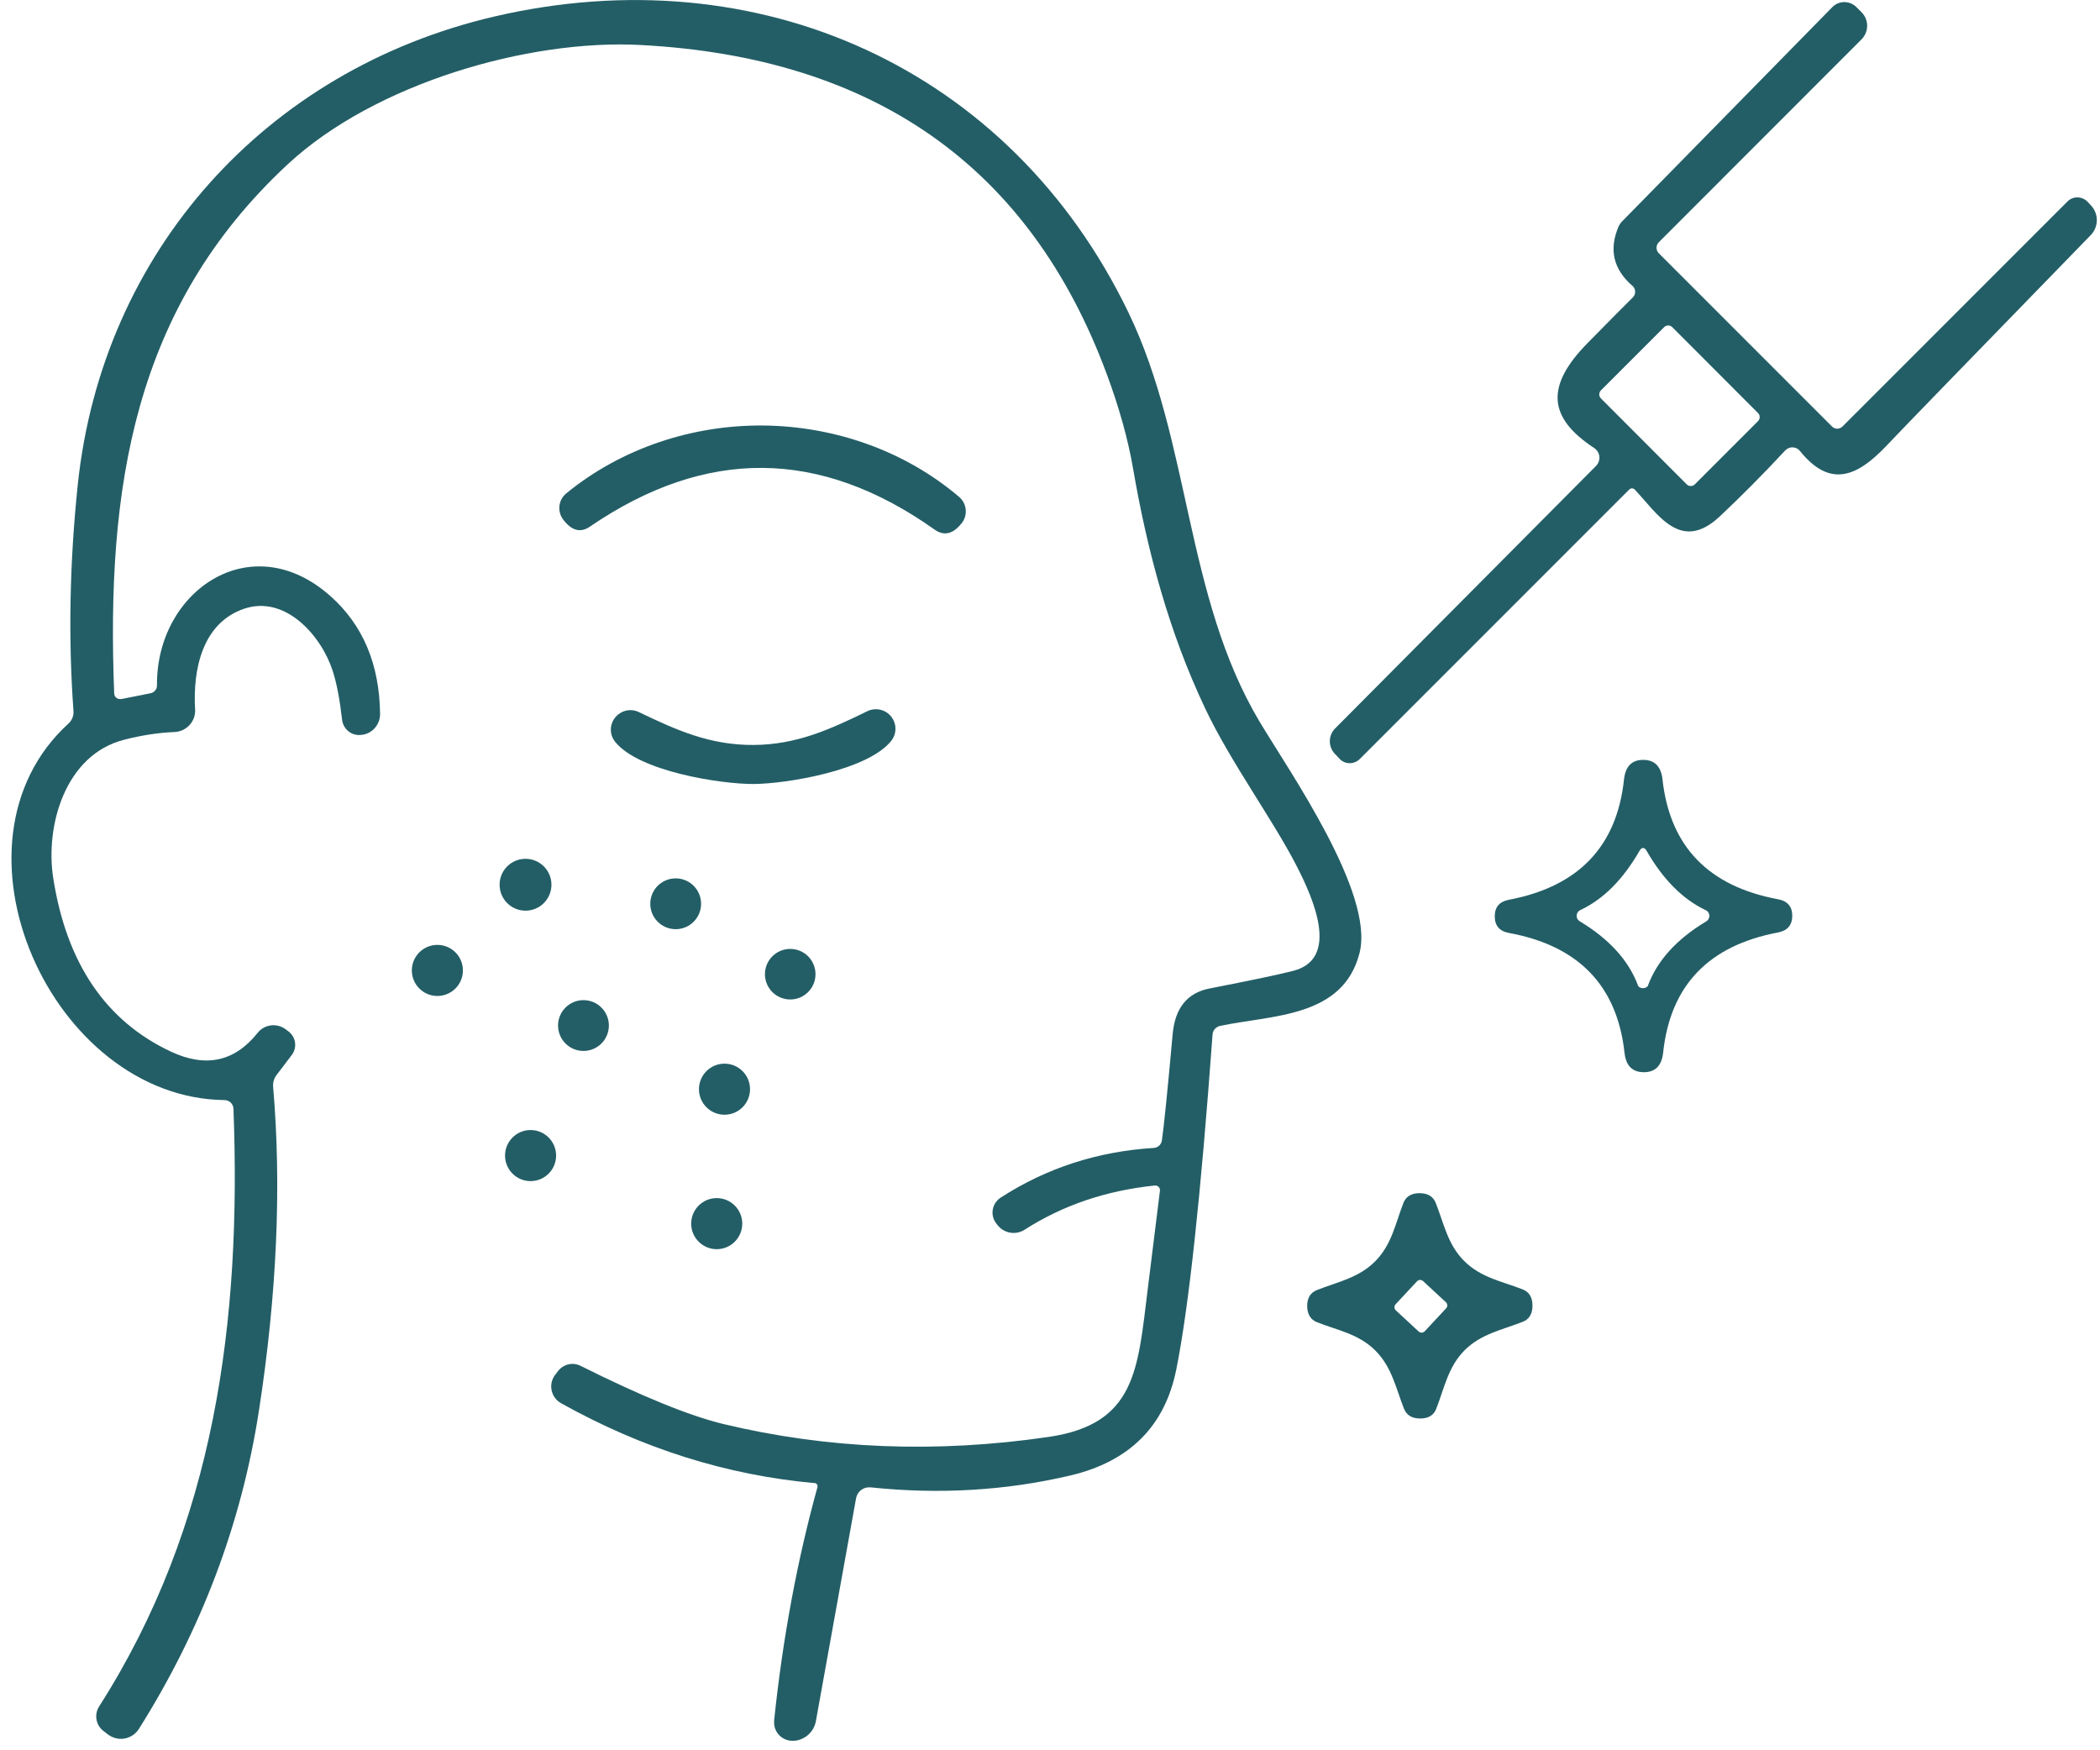 <svg width="162" height="135" viewBox="0 0 162 135" fill="none" xmlns="http://www.w3.org/2000/svg">
<g clip-path="url(#clip0_8607_1847)">
<path d="M63.06 114.71C63.1 114.57 63.02 114.43 62.88 114.39C62.86 114.39 62.84 114.39 62.82 114.39C56.06 113.78 49.55 111.73 43.28 108.23C42.57 107.83 42.31 106.93 42.71 106.22C42.74 106.16 42.78 106.1 42.82 106.05L43.04 105.76C43.45 105.22 44.19 105.04 44.79 105.35C49.52 107.71 53.18 109.2 55.78 109.83C63.85 111.77 72.23 112.1 80.9 110.83C87.64 109.84 87.77 105.62 88.54 99.43C88.73 97.9 89.05 95.37 89.48 91.85C89.51 91.65 89.37 91.47 89.17 91.44C89.14 91.44 89.11 91.44 89.08 91.44C85.31 91.83 81.97 92.97 79.04 94.85C78.34 95.3 77.41 95.12 76.92 94.45L76.83 94.33C76.38 93.72 76.52 92.86 77.14 92.41C77.16 92.4 77.18 92.38 77.2 92.37C80.73 90.09 84.66 88.81 89.01 88.54C89.32 88.52 89.58 88.29 89.63 87.97C89.78 86.96 90.06 84.23 90.46 79.78C90.64 77.75 91.59 76.57 93.32 76.24C96.54 75.61 98.69 75.16 99.77 74.88C103.37 73.95 101.32 69.32 100.04 66.82C98.15 63.14 94.93 58.79 92.96 54.62C90.19 48.77 88.51 42.53 87.41 36.15C87.02 33.88 86.34 31.44 85.37 28.83C79.45 12.88 67.46 4.42 49.41 3.47C40.74 3.01 28.9 6.45 22.21 12.66C10.27 23.73 8.19 37.7 8.81 53.5C8.82 53.74 9.03 53.93 9.28 53.92C9.3 53.92 9.33 53.92 9.35 53.92L11.62 53.47C11.91 53.41 12.12 53.15 12.11 52.86C12.04 45.62 19.33 40.54 25.46 45.95C27.99 48.18 29.28 51.23 29.32 55.08C29.32 55.86 28.76 56.54 27.99 56.67H27.94C27.22 56.81 26.53 56.32 26.4 55.59C26.4 55.56 26.4 55.54 26.39 55.51C26.21 53.94 25.97 52.68 25.66 51.73C24.76 48.97 21.97 45.87 18.81 46.96C15.62 48.06 14.87 51.61 15.05 54.71C15.11 55.62 14.41 56.4 13.5 56.46C13.49 56.46 13.48 56.46 13.47 56.46C12.26 56.51 10.97 56.7 9.6 57.05C5.02 58.2 3.47 63.71 4.11 67.75C5.14 74.31 8.17 78.76 13.18 81.11C15.87 82.37 18.1 81.89 19.87 79.67C20.4 79 21.37 78.88 22.05 79.4L22.26 79.56C22.83 79.99 22.94 80.8 22.51 81.37L21.34 82.91C21.14 83.17 21.04 83.5 21.07 83.83C21.73 91.52 21.36 99.86 19.97 108.84C18.62 117.54 15.53 125.71 10.71 133.36C10.22 134.12 9.21 134.35 8.45 133.86C8.41 133.84 8.38 133.81 8.34 133.79L7.98 133.51C7.4 133.07 7.25 132.25 7.64 131.63C16.6 117.61 18.63 101.89 18.01 85.52C18 85.15 17.69 84.85 17.32 84.85C3.97 84.7 -4.87 65.05 5.29 55.8C5.55 55.56 5.69 55.22 5.67 54.87C5.26 49.24 5.37 43.41 6 37.38C7.89 19.41 20.51 5.39 38.11 1.28C58.47 -3.47 77.95 5.23 87.06 24.12C91.86 34.09 91.41 45.99 97.16 55.65C99.46 59.5 106.05 68.9 104.88 73.5C103.61 78.52 98.1 78.28 94.12 79.13C93.8 79.2 93.56 79.47 93.54 79.79C92.63 92.31 91.69 100.93 90.74 105.64C89.86 110 87.14 112.72 82.59 113.8C77.62 114.97 72.48 115.28 67.15 114.72C66.62 114.67 66.14 115.03 66.04 115.56L62.94 132.75C62.8 133.54 62.16 134.15 61.36 134.26H61.29C60.5 134.35 59.79 133.77 59.72 132.98C59.72 132.88 59.72 132.78 59.72 132.68C60.39 126.3 61.51 120.31 63.06 114.71Z" fill="#235E66"/>
<path d="M125.92 22.04C124.45 20.76 124.1 19.23 124.87 17.45C124.93 17.32 125.01 17.21 125.1 17.11L141.35 0.55C141.85 0.04 142.67 0.03 143.19 0.53C143.19 0.53 143.19 0.53 143.2 0.54L143.61 0.95C144.18 1.52 144.18 2.45 143.61 3.03L127.97 18.68C127.73 18.92 127.73 19.3 127.97 19.54L141.33 32.9C141.55 33.12 141.91 33.12 142.13 32.9L159.49 15.54C159.91 15.12 160.59 15.12 161.02 15.54C161.03 15.55 161.04 15.56 161.05 15.57L161.29 15.83C161.91 16.47 161.91 17.49 161.29 18.13C151.92 27.76 146.66 33.18 145.51 34.4C143.22 36.81 141.15 37.64 138.85 34.78C138.59 34.46 138.12 34.41 137.8 34.67C137.77 34.69 137.75 34.71 137.72 34.74C135.98 36.61 134.3 38.3 132.67 39.83C129.65 42.66 127.9 39.66 126.11 37.76C125.99 37.64 125.81 37.64 125.69 37.75L104.89 58.55C104.46 58.97 103.77 58.97 103.36 58.55C103.36 58.55 103.35 58.54 103.34 58.53L103.04 58.21C102.47 57.68 102.43 56.79 102.96 56.22C102.97 56.21 102.98 56.2 102.99 56.19L123.13 35.93C123.47 35.58 123.47 35.02 123.13 34.68C123.09 34.64 123.04 34.6 123 34.57C119.38 32.2 119.24 29.76 122.45 26.48C124.23 24.67 125.4 23.49 125.96 22.94C126.2 22.7 126.2 22.32 125.96 22.07C125.95 22.06 125.94 22.05 125.93 22.04H125.92ZM123.5 30.11C123.33 30.28 123.33 30.56 123.5 30.73L130.12 37.36C130.29 37.53 130.57 37.53 130.74 37.36L135.62 32.48C135.79 32.31 135.79 32.03 135.62 31.86L129 25.23C128.83 25.06 128.55 25.06 128.38 25.23L123.5 30.11Z" fill="#235E66"/>
<path d="M58.88 32.82C64.37 32.87 69.81 34.77 73.98 38.32C74.59 38.83 74.68 39.73 74.19 40.35C73.52 41.2 72.83 41.36 72.1 40.85C67.69 37.72 63.27 36.13 58.85 36.09C54.44 36.05 49.99 37.56 45.52 40.61C44.79 41.12 44.1 40.94 43.45 40.08C42.97 39.45 43.07 38.55 43.69 38.05C47.93 34.58 53.4 32.77 58.88 32.82Z" fill="#235E66"/>
<path d="M58.11 57.46C61.44 57.44 63.99 56.28 66.92 54.85C67.67 54.49 68.57 54.81 68.93 55.56C69.18 56.07 69.11 56.68 68.77 57.12C66.97 59.43 60.63 60.46 58.12 60.47C55.61 60.48 49.27 59.5 47.45 57.21C46.93 56.56 47.04 55.62 47.7 55.1C48.15 54.74 48.76 54.67 49.28 54.92C52.22 56.34 54.78 57.47 58.11 57.46Z" fill="#235E66"/>
<path d="M126.76 58.61C127.64 58.61 128.14 59.11 128.25 60.12C128.82 65.28 131.79 68.36 137.16 69.36C137.89 69.49 138.26 69.92 138.26 70.63C138.26 71.34 137.9 71.78 137.17 71.92C131.8 72.93 128.85 76.02 128.3 81.19C128.19 82.2 127.69 82.7 126.81 82.7C125.93 82.7 125.43 82.21 125.32 81.2C124.75 76.03 121.78 72.95 116.41 71.96C115.68 71.83 115.31 71.4 115.31 70.68C115.31 69.96 115.67 69.54 116.4 69.4C121.77 68.38 124.73 65.29 125.28 60.12C125.39 59.11 125.88 58.61 126.76 58.61ZM126.74 76.22C126.84 76.22 126.94 76.19 127.05 76.12C127.09 76.1 127.12 76.06 127.13 76.01C127.85 74.08 129.35 72.43 131.62 71.07C131.85 70.93 131.94 70.64 131.8 70.4C131.75 70.31 131.67 70.24 131.58 70.2C129.81 69.36 128.29 67.83 127.02 65.62C126.95 65.49 126.85 65.41 126.78 65.41H126.72C126.65 65.41 126.55 65.49 126.48 65.62C125.21 67.83 123.69 69.36 121.92 70.19C121.67 70.3 121.56 70.59 121.67 70.84C121.71 70.93 121.78 71.01 121.87 71.06C124.14 72.43 125.64 74.08 126.36 76.01C126.37 76.06 126.4 76.1 126.44 76.12C126.54 76.19 126.64 76.22 126.74 76.22Z" fill="#235E66"/>
<path d="M40.54 70.24C41.645 70.24 42.54 69.345 42.54 68.24C42.54 67.135 41.645 66.24 40.54 66.24C39.435 66.24 38.54 67.135 38.54 68.24C38.54 69.345 39.435 70.24 40.54 70.24Z" fill="#235E66"/>
<path d="M54.084 69.732C54.097 68.649 53.23 67.761 52.147 67.749C51.065 67.736 50.177 68.603 50.164 69.686C50.152 70.768 51.019 71.656 52.102 71.668C53.184 71.681 54.072 70.814 54.084 69.732Z" fill="#235E66"/>
<path d="M33.74 76.82C34.828 76.82 35.71 75.938 35.71 74.85C35.71 73.762 34.828 72.88 33.74 72.88C32.652 72.88 31.77 73.762 31.77 74.85C31.77 75.938 32.652 76.82 33.74 76.82Z" fill="#235E66"/>
<path d="M60.96 77.09C62.037 77.09 62.91 76.217 62.91 75.14C62.91 74.063 62.037 73.19 60.96 73.19C59.883 73.19 59.01 74.063 59.01 75.14C59.01 76.217 59.883 77.09 60.96 77.09Z" fill="#235E66"/>
<path d="M45.01 81.06C46.092 81.06 46.97 80.183 46.97 79.1C46.97 78.017 46.092 77.14 45.01 77.14C43.928 77.14 43.05 78.017 43.05 79.1C43.05 80.183 43.928 81.06 45.01 81.06Z" fill="#235E66"/>
<path d="M55.89 85.98C56.978 85.98 57.86 85.098 57.86 84.01C57.86 82.922 56.978 82.04 55.89 82.04C54.802 82.04 53.92 82.922 53.92 84.01C53.92 85.098 54.802 85.98 55.89 85.98Z" fill="#235E66"/>
<path d="M40.93 91.1C42.018 91.1 42.9 90.218 42.9 89.13C42.9 88.042 42.018 87.16 40.93 87.16C39.842 87.16 38.96 88.042 38.96 89.13C38.96 90.218 39.842 91.1 40.93 91.1Z" fill="#235E66"/>
<path d="M109.51 92.03C110.14 92.03 110.56 92.28 110.76 92.79C111.39 94.38 111.68 96 112.96 97.27C114.25 98.55 115.87 98.83 117.46 99.45C117.97 99.65 118.22 100.07 118.22 100.7C118.22 101.33 117.98 101.75 117.47 101.95C115.88 102.58 114.26 102.87 112.98 104.15C111.71 105.43 111.42 107.06 110.8 108.65C110.61 109.16 110.19 109.41 109.56 109.41C108.93 109.41 108.51 109.16 108.31 108.66C107.68 107.07 107.38 105.45 106.1 104.17C104.82 102.89 103.2 102.61 101.61 101.99C101.1 101.79 100.85 101.37 100.84 100.74C100.84 100.11 101.09 99.7 101.6 99.5C103.19 98.87 104.81 98.57 106.08 97.29C107.36 96.01 107.64 94.39 108.26 92.79C108.46 92.28 108.88 92.03 109.51 92.03ZM111.56 100.91C111.68 100.78 111.68 100.57 111.54 100.44L109.78 98.81C109.65 98.69 109.44 98.69 109.31 98.83L107.66 100.6C107.54 100.73 107.54 100.94 107.68 101.07L109.44 102.7C109.57 102.82 109.78 102.82 109.91 102.68L111.56 100.91Z" fill="#235E66"/>
<path d="M55.29 96.35C56.378 96.35 57.26 95.468 57.26 94.38C57.26 93.292 56.378 92.41 55.29 92.41C54.202 92.41 53.32 93.292 53.32 94.38C53.32 95.468 54.202 96.35 55.29 96.35Z" fill="#235E66"/>
</g>
<defs>
<clipPath id="clip0_8607_1847">
<rect width="160.87" height="134.27" fill="white" transform="translate(0.88)"/>
</clipPath>
</defs>
</svg>
